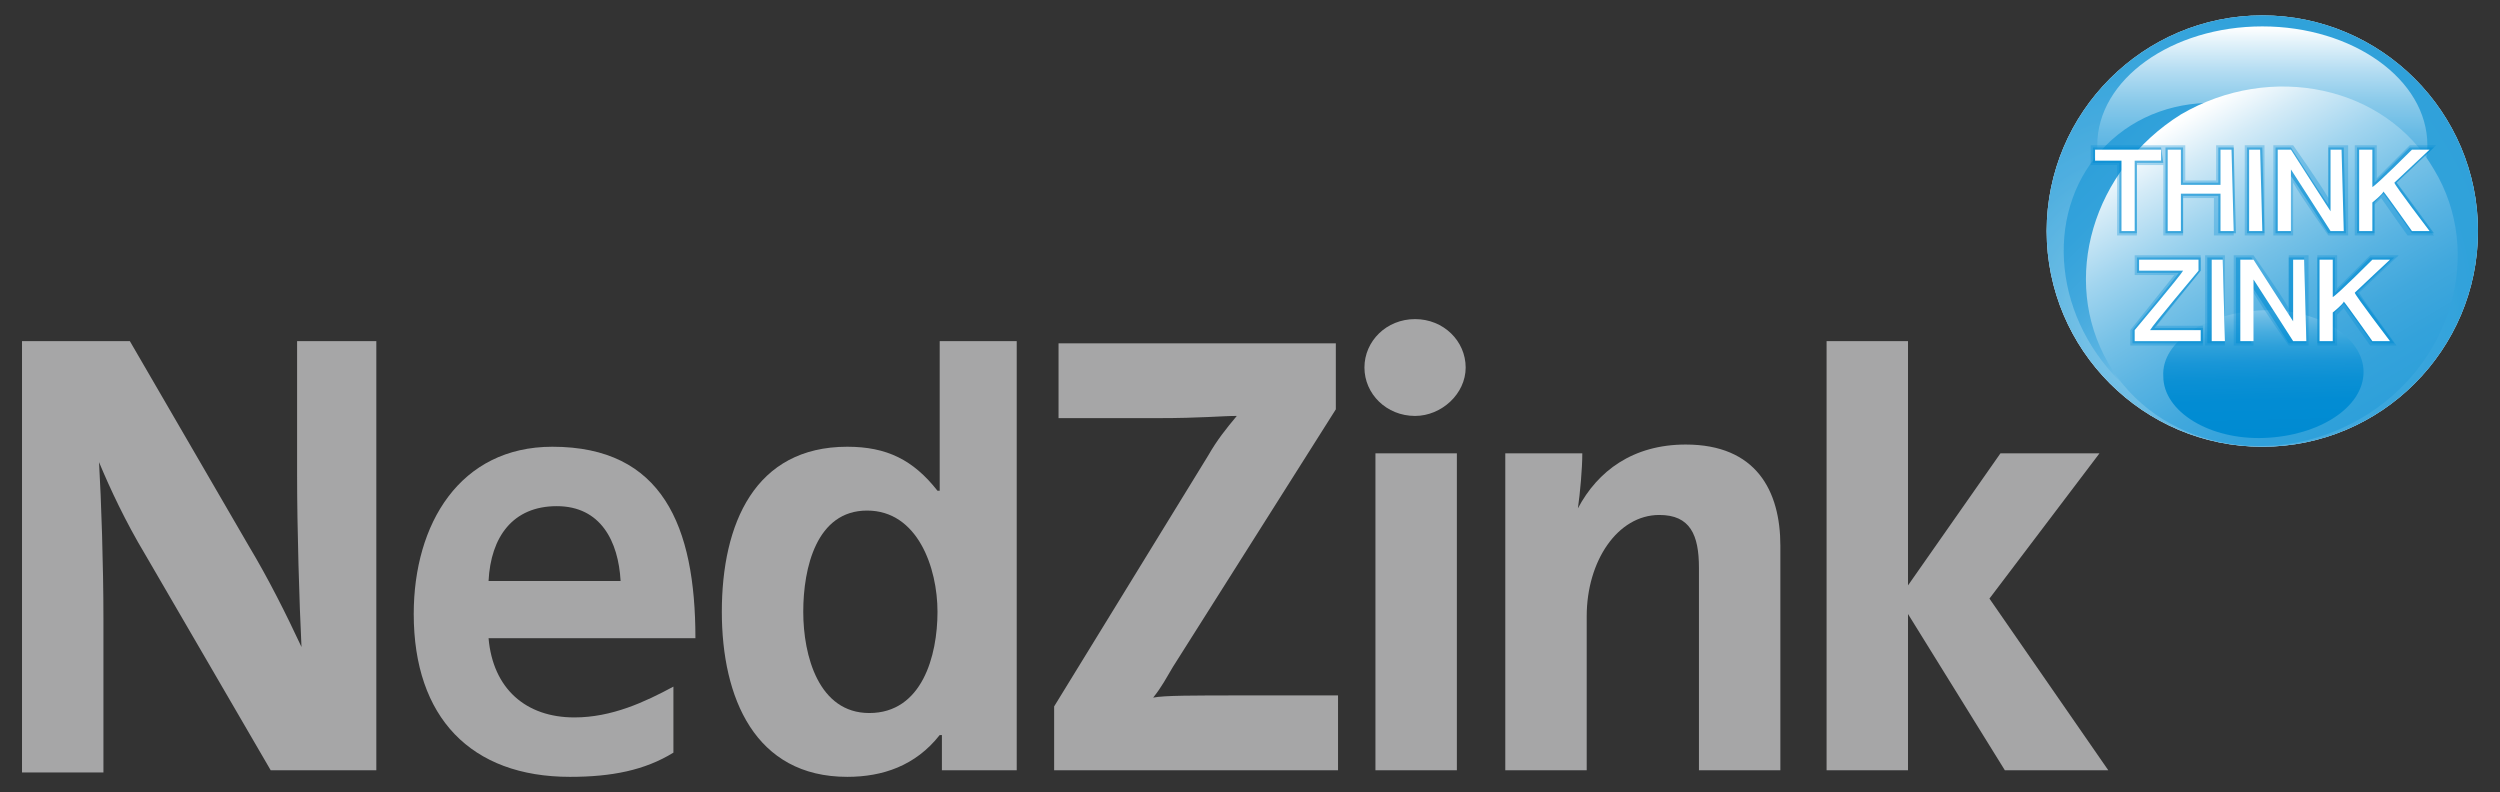 <?xml version="1.0" encoding="utf-8"?>
<!-- Generator: Adobe Illustrator 23.1.1, SVG Export Plug-In . SVG Version: 6.00 Build 0)  -->
<svg version="1.1" id="Laag_1" xmlns="http://www.w3.org/2000/svg" xmlns:xlink="http://www.w3.org/1999/xlink" x="0px" y="0px"
	 viewBox="0 0 113.6 36" style="enable-background:new 0 0 113.6 36;" xml:space="preserve">
<rect x="0" y="0" width="113.6" height="36" fill="#333333" stroke="none"/>
<style type="text/css">
	.st0{fill:#FFFFFF;}
	.st1{fill:url(#SVGID_1_);}
	.st2{opacity:0.5;fill:url(#SVGID_2_);}
	.st3{fill:url(#SVGID_3_);}
	.st4{fill:url(#SVGID_4_);}
	.st5{fill:url(#SVGID_5_);}
	.st6{fill:url(#SVGID_6_);}
	.st7{fill:#A6A6A7;}
	.st8{opacity:0.3;}
	.st9{fill:#008BD2;}
	.st10{opacity:0.5;}
</style>
<title>BKRS</title>
<g>
	<g>
		<path class="st0" d="M102.8,0.7c5.4,0,9.8,4.4,9.8,9.8c0,5.4-4.4,9.8-9.8,9.8c-5.4,0-9.8-4.4-9.8-9.8C93,5.1,97.4,0.7,102.8,0.7z"
			/>
		
			<radialGradient id="SVGID_1_" cx="-126.44" cy="-45.725" r="18.133" gradientTransform="matrix(0 -1 1 0 143.77 -111.977)" gradientUnits="userSpaceOnUse">
			<stop  offset="5.618000e-03" style="stop-color:#99D1ED"/>
			<stop  offset="7.509007e-02" style="stop-color:#89CAEA"/>
			<stop  offset="0.245" style="stop-color:#68BBE4"/>
			<stop  offset="0.421" style="stop-color:#4FAFE0"/>
			<stop  offset="0.601" style="stop-color:#3CA7DD"/>
			<stop  offset="0.79" style="stop-color:#31A2DB"/>
			<stop  offset="1" style="stop-color:#2EA0DA"/>
		</radialGradient>
		<path class="st1" d="M102.8,0.7c5.4,0,9.8,4.4,9.8,9.8c0,5.4-4.4,9.8-9.8,9.8c-5.4,0-9.8-4.4-9.8-9.8C93,5.1,97.4,0.7,102.8,0.7z"
			/>
		
			<radialGradient id="SVGID_2_" cx="-126.44" cy="-45.725" r="18.133" gradientTransform="matrix(0 -1 1 0 143.77 -111.977)" gradientUnits="userSpaceOnUse">
			<stop  offset="5.618000e-03" style="stop-color:#99D1ED"/>
			<stop  offset="7.509007e-02" style="stop-color:#89CAEA"/>
			<stop  offset="0.245" style="stop-color:#68BBE4"/>
			<stop  offset="0.421" style="stop-color:#4FAFE0"/>
			<stop  offset="0.601" style="stop-color:#3CA7DD"/>
			<stop  offset="0.79" style="stop-color:#31A2DB"/>
			<stop  offset="1" style="stop-color:#2EA0DA"/>
		</radialGradient>
		<path class="st2" d="M102.8,0.7c5.4,0,9.8,4.4,9.8,9.8c0,5.4-4.4,9.8-9.8,9.8c-5.4,0-9.8-4.4-9.8-9.8C93,5.1,97.4,0.7,102.8,0.7z"
			/>
		
			<linearGradient id="SVGID_3_" gradientUnits="userSpaceOnUse" x1="102.779" y1="105.664" x2="102.779" y2="124.91" gradientTransform="matrix(1 0 0 0.564 0 -58.431)">
			<stop  offset="5.618000e-03" style="stop-color:#FFFFFF"/>
			<stop  offset="7.119729e-02" style="stop-color:#E2F2FA"/>
			<stop  offset="0.192" style="stop-color:#B3DCF2"/>
			<stop  offset="0.317" style="stop-color:#8ACAEA"/>
			<stop  offset="0.444" style="stop-color:#69BBE5"/>
			<stop  offset="0.573" style="stop-color:#4FAFE0"/>
			<stop  offset="0.706" style="stop-color:#3CA7DD"/>
			<stop  offset="0.845" style="stop-color:#31A2DB"/>
			<stop  offset="1" style="stop-color:#2EA0DA"/>
		</linearGradient>
		<path class="st3" d="M110.3,6.6c0,3-3.4,5.4-7.5,5.4c-4.2,0-7.5-2.4-7.5-5.4c0-3,3.4-5.4,7.5-5.4C106.9,1.2,110.3,3.6,110.3,6.6z"
			/>
		
			<linearGradient id="SVGID_4_" gradientUnits="userSpaceOnUse" x1="202.267" y1="445.375" x2="202.267" y2="473.653" gradientTransform="matrix(0.707 -0.707 -0.399 -0.399 141.653 338.62)">
			<stop  offset="5.618000e-03" style="stop-color:#FFFFFF"/>
			<stop  offset="0.127" style="stop-color:#D4EBF7"/>
			<stop  offset="0.286" style="stop-color:#A2D5EF"/>
			<stop  offset="0.444" style="stop-color:#78C2E7"/>
			<stop  offset="0.597" style="stop-color:#58B3E2"/>
			<stop  offset="0.743" style="stop-color:#41A8DD"/>
			<stop  offset="0.881" style="stop-color:#33A2DB"/>
			<stop  offset="1" style="stop-color:#2EA0DA"/>
		</linearGradient>
		<path class="st4" d="M106.4,7.2c-3.1-3.1-7.9-3.4-10.7-0.6c-2.8,2.8-2.5,7.6,0.6,10.7c3.1,3.1,7.9,3.4,10.7,0.6
			C109.8,15.1,109.5,10.3,106.4,7.2z"/>
		
			<linearGradient id="SVGID_5_" gradientUnits="userSpaceOnUse" x1="-255.863" y1="276.641" x2="-255.863" y2="304.917" gradientTransform="matrix(-1.036 0.615 0.288 0.485 -245.64 28.479)">
			<stop  offset="5.618000e-03" style="stop-color:#FFFFFF"/>
			<stop  offset="0.127" style="stop-color:#D4EBF7"/>
			<stop  offset="0.286" style="stop-color:#A2D5EF"/>
			<stop  offset="0.444" style="stop-color:#78C2E7"/>
			<stop  offset="0.597" style="stop-color:#58B3E2"/>
			<stop  offset="0.743" style="stop-color:#41A8DD"/>
			<stop  offset="0.881" style="stop-color:#33A2DB"/>
			<stop  offset="1" style="stop-color:#2EA0DA"/>
		</linearGradient>
		<path class="st5" d="M95.8,16.5c2.2,3.8,7.4,4.9,11.5,2.5c4.1-2.4,5.6-7.5,3.3-11.3c-2.2-3.8-7.4-4.9-11.5-2.5
			C95.1,7.7,93.6,12.7,95.8,16.5z"/>
		
			<linearGradient id="SVGID_6_" gradientUnits="userSpaceOnUse" x1="-180.555" y1="-35.153" x2="-180.555" y2="-21.838" gradientTransform="matrix(-1.359 3.310000e-02 1.060000e-02 0.436 -142.259 35.392)">
			<stop  offset="5.618000e-03" style="stop-color:#80C5E9"/>
			<stop  offset="7.114033e-02" style="stop-color:#67BAE4"/>
			<stop  offset="0.173" style="stop-color:#47ACDF"/>
			<stop  offset="0.285" style="stop-color:#2DA0DA"/>
			<stop  offset="0.407" style="stop-color:#1996D7"/>
			<stop  offset="0.546" style="stop-color:#0B90D4"/>
			<stop  offset="0.715" style="stop-color:#028CD3"/>
			<stop  offset="1" style="stop-color:#008BD2"/>
		</linearGradient>
		<path class="st6" d="M98.3,17.1c0,1.6,2.1,2.9,4.6,2.8c2.5-0.1,4.5-1.4,4.5-3c0-1.6-2.1-2.9-4.6-2.8
			C100.3,14.2,98.2,15.5,98.3,17.1z"/>
	</g>
	<g>
		<path class="st7" d="M12.3,35l-5.7-9.8C5.7,23.7,5,22.2,4.5,21c0.1,1.7,0.2,4.7,0.2,7.1v7H1V15.5h4.9l5.4,9.3
			c0.9,1.5,1.7,3.1,2.4,4.6c-0.1-2-0.2-5.4-0.2-7.8v-6.1h3.6V35H12.3z"/>
		<path class="st7" d="M47.9,35v-2.9l7-11.4c0.4-0.7,0.8-1.2,1.3-1.8c-0.7,0-1.6,0.1-3.6,0.1h-4.5v-3.4h12.6v3l-7.4,11.7
			c-0.3,0.5-0.5,0.9-0.9,1.4c0.5-0.1,1.8-0.1,4.2-0.1h4.2V35H47.9z"/>
		<path class="st7" d="M77.2,35v-9.2c0-1.5-0.4-2.4-1.8-2.4c-1.9,0-3.3,2.1-3.3,4.6V35h-3.7V20.6h3.5c0,0.7-0.1,1.8-0.2,2.5l0,0
			c0.9-1.7,2.5-2.9,4.9-2.9c3.2,0,4.3,2.1,4.3,4.6V35H77.2z"/>
		<path class="st7" d="M91.1,35l-4.4-7.1V35H83V15.5h3.7v11.1l4.2-6h4.5l-5,6.6l5.4,7.8H91.1z"/>
		<path class="st7" d="M64.3,18.9c-1.3,0-2.3-1-2.3-2.2c0-1.2,1-2.2,2.3-2.2c1.3,0,2.3,1,2.3,2.2C66.6,17.9,65.5,18.9,64.3,18.9z
			 M62.5,35V20.6h3.7V35H62.5z"/>
		<path class="st7" d="M30.6,34.2c-1.3,0.8-2.8,1.1-4.7,1.1c-4.5,0-7.1-2.7-7.1-7.4c0-4.1,2.1-7.6,6.3-7.6c5,0,6.5,3.6,6.5,8.7h-9.4
			c0.2,2.3,1.7,3.6,3.9,3.6c1.7,0,3.2-0.7,4.5-1.4V34.2z M28.2,26.4c-0.1-1.8-0.9-3.4-2.9-3.4c-2,0-3,1.4-3.1,3.4H28.2z"/>
		<path class="st7" d="M42.7,33.4L42.7,33.4c-1.1,1.4-2.6,1.9-4.2,1.9c-4.2,0-5.7-3.6-5.7-7.5c0-4,1.5-7.5,5.7-7.5
			c1.8,0,3,0.6,4.1,2h0.1v-6.8h3.5V35h-3.4V33.4z M39.5,32.4c2.4,0,3.1-2.6,3.1-4.6c0-2-0.9-4.6-3.2-4.6c-2.3,0-2.9,2.6-2.9,4.6
			C36.5,29.8,37.2,32.4,39.5,32.4z"/>
	</g>
	<g class="st8">
		<path class="st9" d="M100.7,6.6c0,0,0,1.3,0,1.6h-1.4c0-0.3,0-1.6,0-1.6h-0.9v0H95v0.9c0,0,1,0,1.2,0c0,0.3,0,3.2,0,3.2h0.9
			c0,0,0-2.9,0-3.2h1.2v3.2h0.9c0,0,0-1.4,0-1.7h1.4c0,0.3,0,1.7,0,1.7h0.9V6.6H100.7z"/>
		<g>
			<g>
				<path class="st9" d="M102.8,6.6H102v4.1h0.9V6.6H102.8z"/>
			</g>
		</g>
		<g>
			<g>
				<path class="st9" d="M106.5,6.6h-0.7c0,0,0,1.7,0,2.4c-0.4-0.7-1.6-2.4-1.6-2.4h-0.9v4.1h0.9c0,0,0-1.7,0-2.4
					c0.4,0.7,1.6,2.4,1.6,2.4h0.9V6.6H106.5z"/>
			</g>
		</g>
		<g>
			<g>
				<path class="st9" d="M110.2,6.6h-0.7c0,0-1.1,1.1-1.5,1.5c0-0.5,0-1.5,0-1.5H107v4.1h0.9c0,0,0-1.3,0-1.4
					c0.1-0.1,0.3-0.3,0.3-0.3c0.2,0.3,1.2,1.7,1.2,1.7h1.2c0,0-1.6-2.2-1.7-2.4c0.2-0.2,1.8-1.7,1.8-1.7h-0.4H110.2z"/>
			</g>
		</g>
		<g>
			<g>
				<path class="st9" d="M100,11.6H97v0.9c0,0,1.4,0,1.8,0c-0.4,0.5-2,2.5-2,2.5v0.7h3.3v-0.9c0,0-1.6,0-2.1,0c0.4-0.5,2-2.5,2-2.5
					v-0.7H100z"/>
			</g>
		</g>
		<g>
			<g>
				<path class="st9" d="M101,11.6h-0.8v4.1h0.9v-4.1H101z"/>
			</g>
		</g>
		<g>
			<g>
				<path class="st9" d="M104.7,11.6H104c0,0,0,1.7,0,2.4c-0.4-0.7-1.6-2.4-1.6-2.4h-0.9v4.1h0.9c0,0,0-1.7,0-2.4
					c0.4,0.7,1.6,2.4,1.6,2.4h0.9v-4.1H104.7z"/>
			</g>
		</g>
		<g>
			<g>
				<path class="st9" d="M108.4,11.6h-0.7c0,0-1.1,1.1-1.5,1.5c0-0.5,0-1.5,0-1.5h-0.9v4.1h0.9c0,0,0-1.3,0-1.4
					c0.1-0.1,0.2-0.2,0.3-0.3c0.2,0.3,1.2,1.7,1.2,1.7h1.2c0,0-1.6-2.2-1.7-2.4c0.2-0.2,1.8-1.7,1.8-1.7h-0.4H108.4z"/>
			</g>
		</g>
	</g>
	<g class="st10">
		<g>
			<g>
				<path class="st9" d="M98.2,6.7h-3.1v0.7c0,0,1.1,0,1.2,0c0,0.2,0,3.2,0,3.2h0.8c0,0,0-3.1,0-3.2c0.1,0,1.2,0,1.2,0L98.2,6.7
					L98.2,6.7z"/>
			</g>
		</g>
		<g>
			<g>
				<path class="st9" d="M101.5,6.7h-0.7c0,0,0,1.4,0,1.6c-0.1,0-1.5,0-1.6,0c0-0.2,0-1.6,0-1.6h-0.8v3.9h0.8c0,0,0-1.5,0-1.7
					c0.1,0,1.5,0,1.6,0c0,0.2,0,1.7,0,1.7h0.8L101.5,6.7L101.5,6.7z"/>
			</g>
		</g>
		<g>
			<g>
				<path class="st9" d="M102.8,6.7h-0.7v3.9h0.8L102.8,6.7L102.8,6.7z"/>
			</g>
		</g>
		<g>
			<g>
				<path class="st9" d="M106.5,6.7h-0.7c0,0,0,2.2,0,2.6c-0.3-0.4-1.7-2.6-1.7-2.6h-0.7v3.9h0.7c0,0,0-2.1,0-2.6
					c0.3,0.4,1.7,2.6,1.7,2.6h0.8L106.5,6.7L106.5,6.7z"/>
			</g>
		</g>
		<g>
			<g>
				<path class="st9" d="M110.2,6.7h-0.7c0,0-1.4,1.4-1.6,1.6c0-0.3,0-1.6,0-1.6h-0.8v3.9h0.8c0,0,0-1.3,0-1.4c0,0,0.4-0.4,0.4-0.4
					c0.1,0.1,1.3,1.8,1.3,1.8h1c0,0-1.6-2.2-1.7-2.3c0.1-0.1,1.7-1.6,1.7-1.6h-0.2H110.2z"/>
			</g>
		</g>
		<g>
			<g>
				<path class="st9" d="M100,11.7h-2.9v0.7c0,0,1.6,0,1.9,0c-0.2,0.3-2.1,2.6-2.1,2.6v0.6h3.2v-0.7c0,0-1.9,0-2.2,0
					c0.2-0.3,2.1-2.6,2.1-2.6L100,11.7L100,11.7z"/>
			</g>
		</g>
		<g>
			<g>
				<path class="st9" d="M101,11.7h-0.7v3.9h0.8L101,11.7L101,11.7z"/>
			</g>
		</g>
		<g>
			<g>
				<path class="st9" d="M104.7,11.7h-0.7c0,0,0,2.2,0,2.6c-0.3-0.4-1.7-2.6-1.7-2.6h-0.7v3.9h0.7c0,0,0-2.1,0-2.6
					c0.3,0.4,1.7,2.6,1.7,2.6h0.8L104.7,11.7L104.7,11.7z"/>
			</g>
		</g>
		<g>
			<g>
				<path class="st9" d="M108.4,11.7h-0.7c0,0-1.4,1.4-1.6,1.6c0-0.3,0-1.6,0-1.6h-0.8v3.9h0.8c0,0,0-1.3,0-1.4c0,0,0.3-0.3,0.4-0.4
					c0.1,0.1,1.3,1.8,1.3,1.8h1c0,0-1.6-2.2-1.7-2.3c0.1-0.1,1.7-1.6,1.7-1.6h-0.2H108.4z"/>
			</g>
		</g>
	</g>
	<g>
		<g>
			<path class="st0" d="M98.2,6.8h-3v0.5c0,0,1.1,0,1.2,0c0,0.1,0,3.2,0,3.2H97c0,0,0-3.1,0-3.2c0.1,0,1.2,0,1.2,0L98.2,6.8
				L98.2,6.8z"/>
		</g>
		<g>
			<path class="st0" d="M101.4,6.8h-0.5c0,0,0,1.5,0,1.6c-0.1,0-1.7,0-1.8,0c0-0.1,0-1.6,0-1.6h-0.6v3.7h0.6c0,0,0-1.6,0-1.7
				c0.1,0,1.7,0,1.8,0c0,0.1,0,1.7,0,1.7h0.6L101.4,6.8L101.4,6.8z"/>
		</g>
		<g>
			<path class="st0" d="M102.7,6.8h-0.5v3.7h0.6L102.7,6.8L102.7,6.8z"/>
		</g>
		<g>
			<path class="st0" d="M106.4,6.8h-0.5c0,0,0,2.5,0,2.8c-0.2-0.3-1.8-2.8-1.8-2.8h-0.6v3.7h0.6c0,0,0-2.5,0-2.8
				c0.2,0.3,1.8,2.8,1.8,2.8h0.6L106.4,6.8L106.4,6.8z"/>
		</g>
		<g>
			<path class="st0" d="M110.2,6.8h-0.6c0,0-1.6,1.6-1.8,1.7c0-0.2,0-1.7,0-1.7h-0.6v3.7h0.6c0,0,0-1.3,0-1.3c0,0,0.5-0.4,0.5-0.5
				c0.1,0.1,1.3,1.8,1.3,1.8h0.8c0,0-1.6-2.1-1.6-2.2c0.1-0.1,1.6-1.5,1.6-1.5H110.2z"/>
		</g>
		<g>
			<path class="st0" d="M99.9,11.8h-2.7v0.5c0,0,1.8,0,2,0C99.1,12.5,97,15,97,15v0.5h3V15c0,0-2,0-2.3,0c0.1-0.2,2.2-2.7,2.2-2.7
				L99.9,11.8L99.9,11.8z"/>
		</g>
		<g>
			<path class="st0" d="M101,11.8h-0.5v3.7h0.6L101,11.8L101,11.8z"/>
		</g>
		<g>
			<path class="st0" d="M104.7,11.8h-0.5c0,0,0,2.5,0,2.8c-0.2-0.3-1.8-2.8-1.8-2.8h-0.6v3.7h0.6c0,0,0-2.5,0-2.8
				c0.2,0.3,1.8,2.8,1.8,2.8h0.6L104.7,11.8L104.7,11.8z"/>
		</g>
		<g>
			<path class="st0" d="M108.4,11.8h-0.6c0,0-1.6,1.6-1.8,1.7c0-0.2,0-1.7,0-1.7h-0.6v3.7h0.6c0,0,0-1.3,0-1.3c0,0,0.5-0.4,0.5-0.5
				c0.1,0.1,1.3,1.8,1.3,1.8h0.8c0,0-1.6-2.1-1.6-2.2c0.1-0.1,1.6-1.5,1.6-1.5H108.4z"/>
		</g>
	</g>
</g>
</svg>
